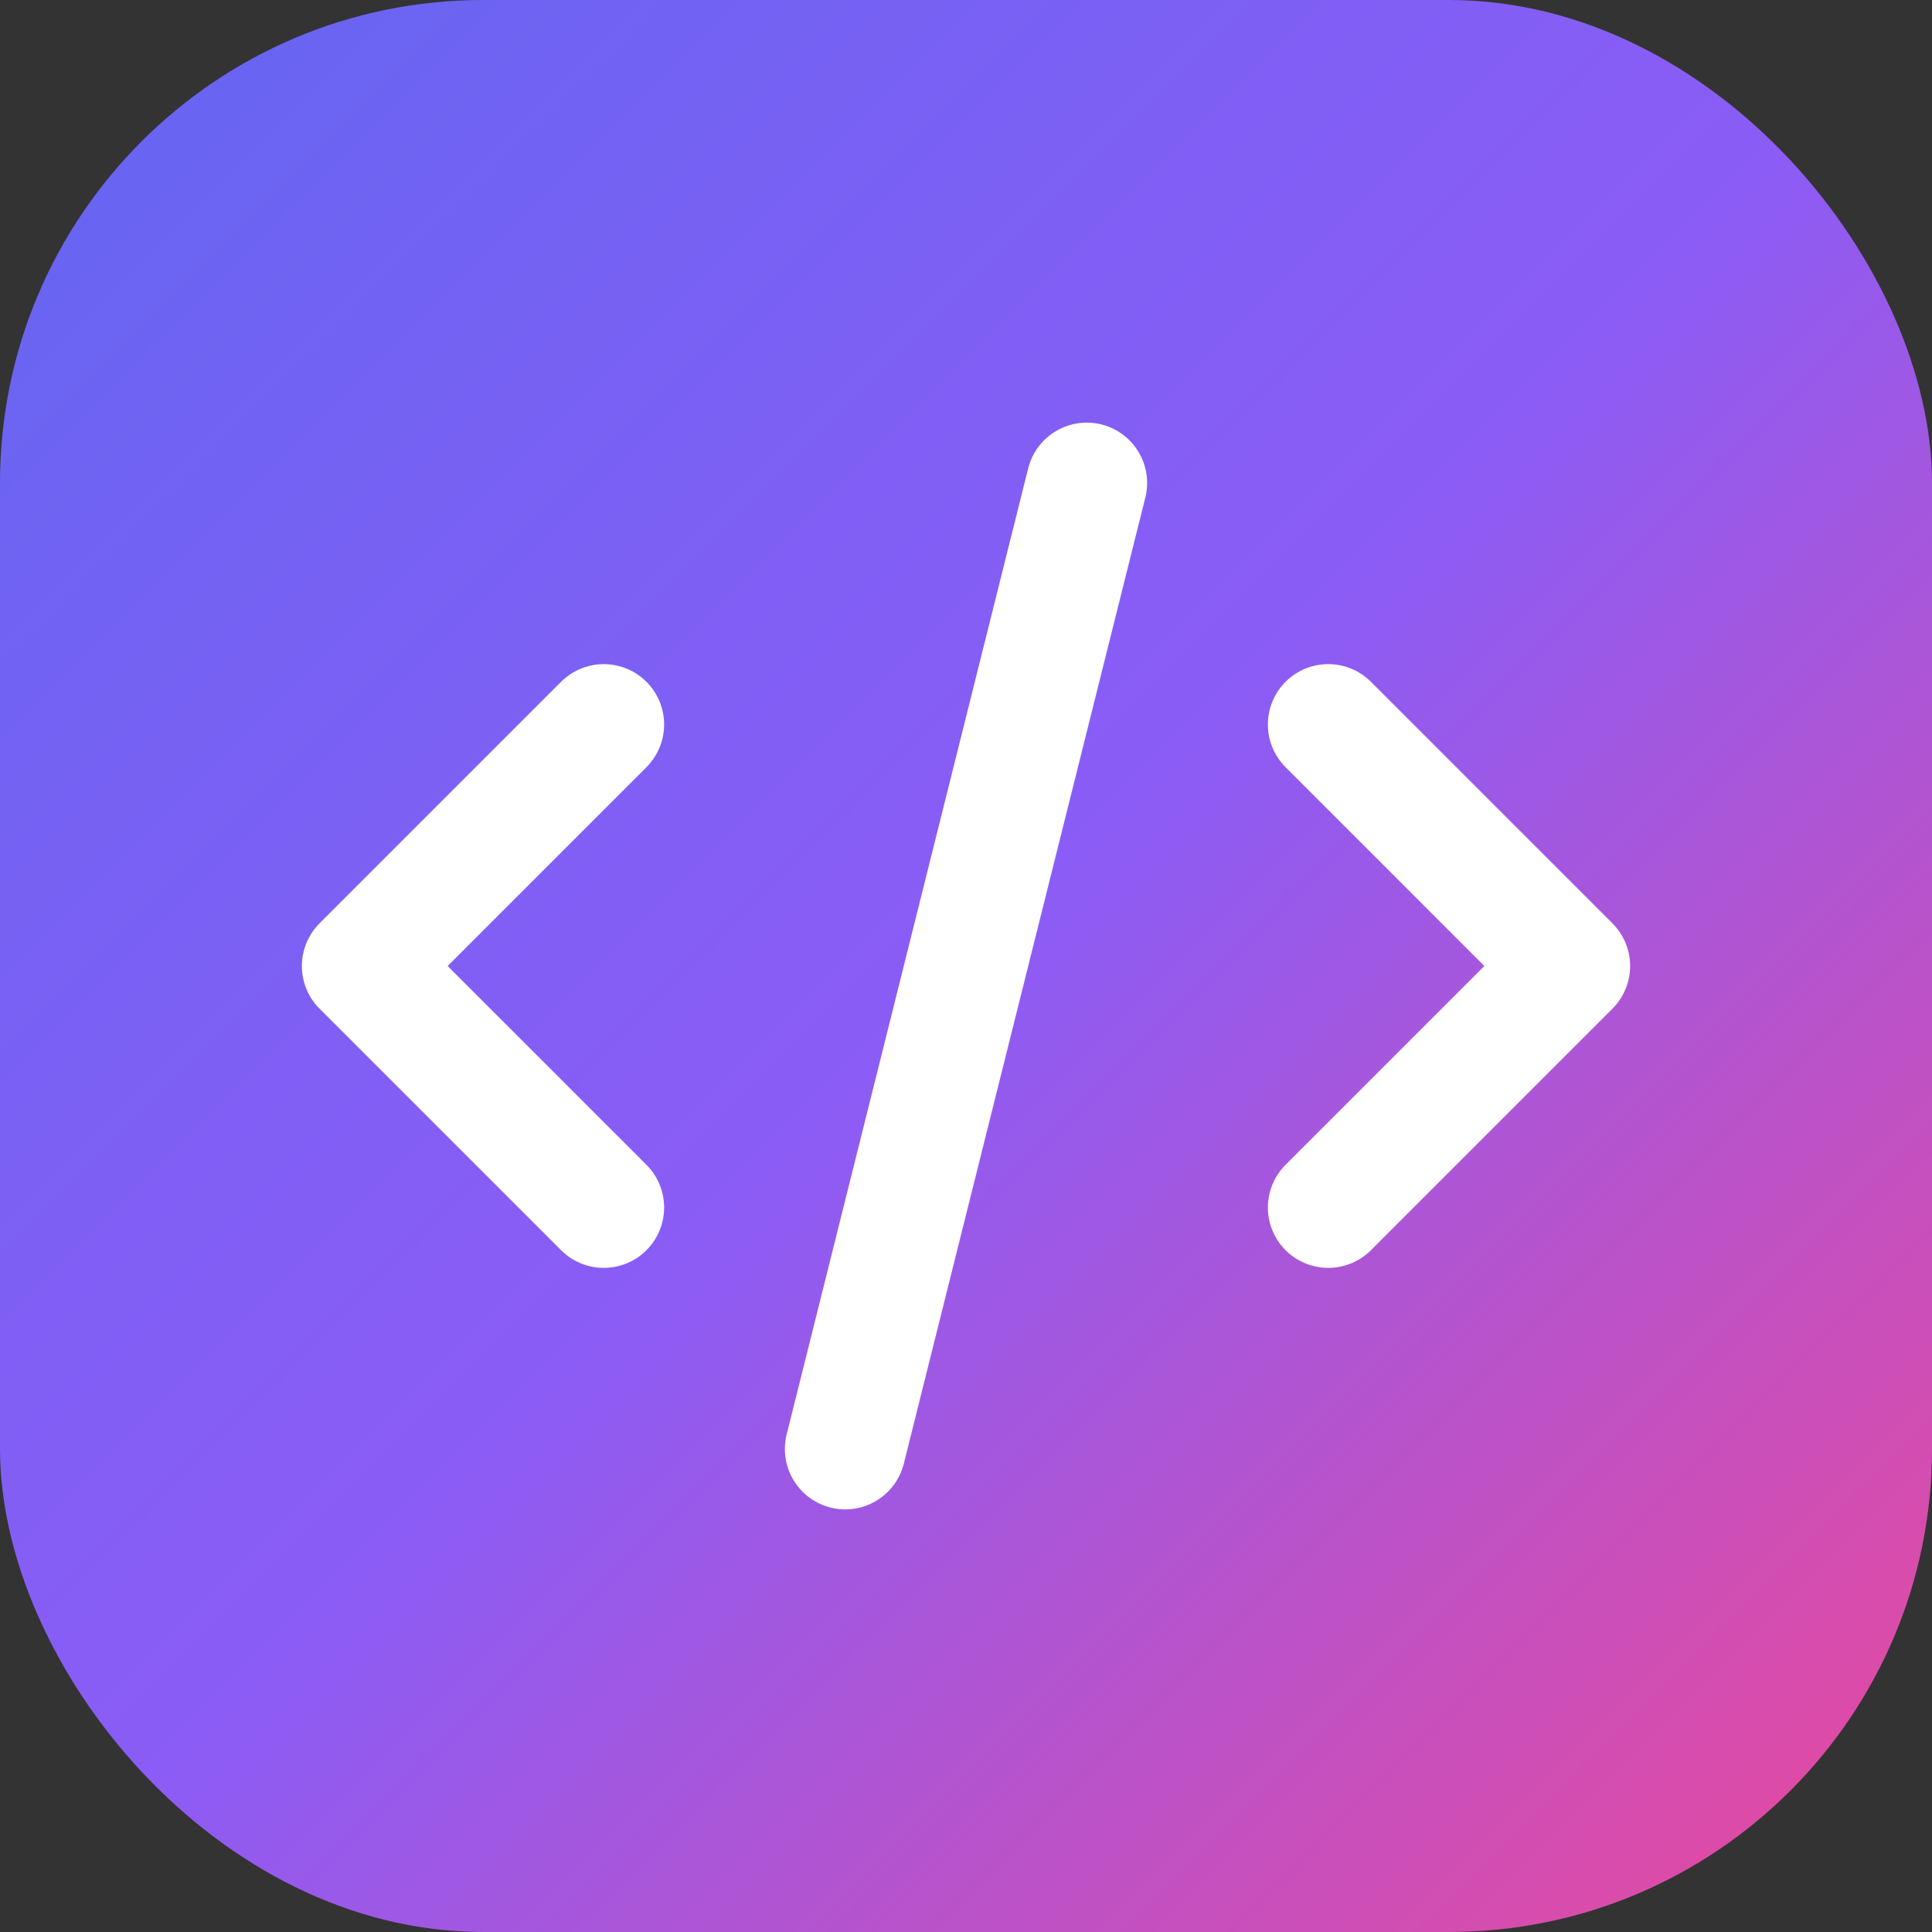<svg width="32" height="32" viewBox="0 0 32 32" fill="none" xmlns="http://www.w3.org/2000/svg">
  <rect x="0" y="0" width="32" height="32" fill="#333333" stroke="none"/>
  <rect width="32" height="32" rx="8" fill="url(#gradient)" />
  <defs>
    <linearGradient id="gradient" x1="0%" y1="0%" x2="100%" y2="100%">
      <stop offset="0%" style="stop-color:#6366f1;stop-opacity:1" />
      <stop offset="50%" style="stop-color:#8b5cf6;stop-opacity:1" />
      <stop offset="100%" style="stop-color:#ec4899;stop-opacity:1" />
    </linearGradient>
  </defs>
  <!-- Code brackets -->
  <path d="M10 12L6 16L10 20" stroke="white" stroke-width="2" stroke-linecap="round" stroke-linejoin="round"/>
  <path d="M22 12L26 16L22 20" stroke="white" stroke-width="2" stroke-linecap="round" stroke-linejoin="round"/>
  <!-- Slash -->
  <path d="M18 8L14 24" stroke="white" stroke-width="2" stroke-linecap="round"/>
</svg>